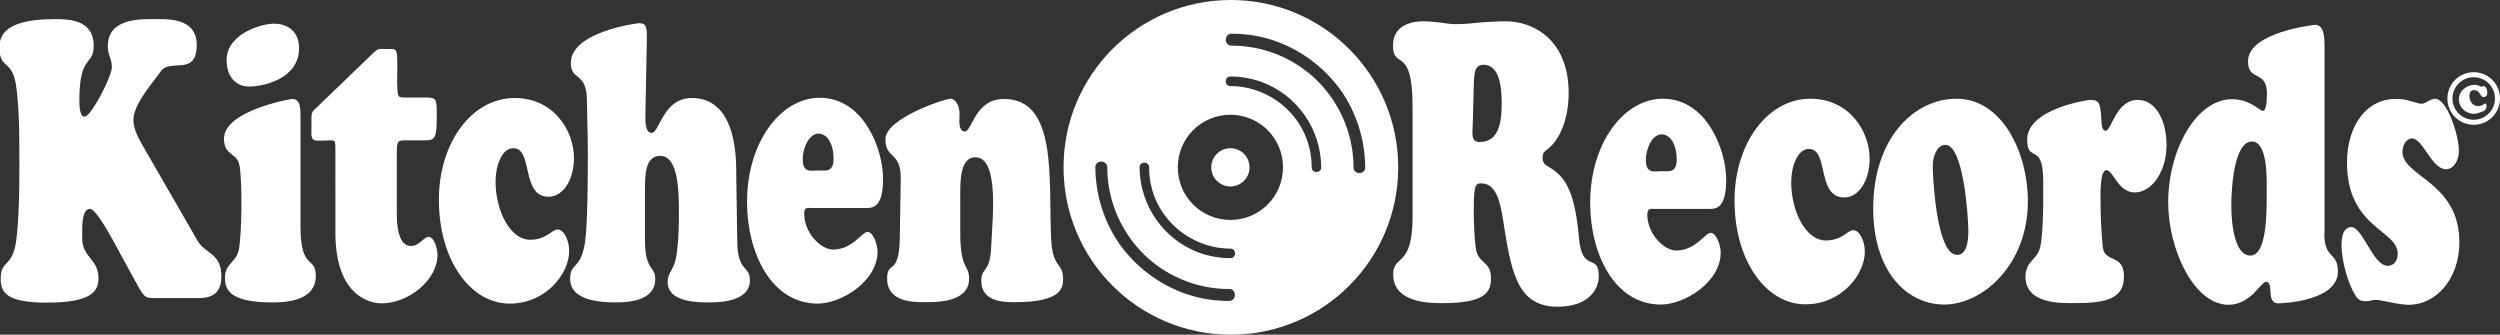 <svg version="1.1" id="Layer_1" xmlns="http://www.w3.org/2000/svg" x="0" y="0" viewBox="0 0 1045.8 140" xml:space="preserve"><rect x="0" y="0" width="1045.8" height="140" fill="#333333" stroke="none"/><style>.st0{fill:#fff}</style><path class="st0" d="M48.4 102.6c-1.8-3.3-8.2-15.2-10.7-15.2-2.8 0-3.3 4.3-3.3 9v3.4c0 7.9 6.8 8.5 6.8 16.6 0 5.2-2.5 10.2-21.6 10.2-17.1 0-19.3-4.4-19.3-10 0-8.5 5.4-4.1 6.7-17.7 1-9.2 1.1-19.7 1.1-29 0-10.2.1-22-1.1-32-1.4-14.1-7.2-8-7.2-18C0 17.2-1 8 22.8 8c5.1 0 16.4-.2 16.4 11.1 0 8.7-6 3.4-6 22.8 0 2.1.1 6.9 2.1 6.9 2.9 0 11.5-16.9 11.5-20.7 0-3.4-1.7-5.1-1.7-8.7C45 7.4 59.3 8 64.5 8c5.2 0 17.8-.8 17.8 10.8 0 13.4-11.3 5.4-15.1 11.1-2.2 3.4-11.4 13.4-11.4 20.2 0 4.4 2.6 8.4 4.3 11.5l22.6 39.2c3.3 5.6 9.9 4.9 9.9 14.9 0 8.2-5.5 9-9.8 9H64.5c-4.2 0-4.3-.5-8.7-8.5l-7.4-13.6zM125.7 94.4c0 19.3 6.4 12.3 6.4 21 0 11.1-13.8 11.1-18.6 11.1-18.6 0-19.4-6.4-19.4-10.3 0-5.9 4.4-6.2 5.7-11.3 1.4-5.7 1.6-29.5.4-35.6-1-5.7-6.5-3.9-6.5-11.3 0-11.6 27.5-16.6 28.6-16.6 3.3 0 3.4 3.8 3.4 7.2v45.8zm-21.5-58.2c-4.6 0-9.4-3.1-9.4-11.1 0-10.8 14.3-15.2 19.8-15.2 4.3 0 10.5 2.1 10.5 10.3 0 12.7-14.7 16-20.9 16zM166 89.3c0 11 3 13.6 6 13.6 3.4 0 5.3-3.8 7.3-3.8 2.2 0 3.7 4.6 3.7 7.5 0 10.8-12.4 20.3-23.3 20.3-5.5 0-19.4-3.6-19.4-29.7V63.6c0-3 0-4.1-.5-4.6s-1.7-.2-4.2-.2c-2.8 0-4.2.2-4.8-.7-.8-1.1-.5-2.8-.5-6.6 0-2.3-.3-4.1 1-5.4L156 22.3c2.5-2.3 2.4-1.8 5.6-1.8 4.3 0 4.6-.7 4.6 6.9 0 5.1-.2 10.2.3 12.1.3 1.3 1.1 1.3 3.9 1.3h7.6c4.7 0 4.7.5 4.7 7.9 0 9.3-.8 10-5 10H170c-3.8 0-4 .2-4 6.1v24.5zM215.3 41c16.3 0 24.8 13.6 24.8 25.1 0 9.2-4.6 16.2-10.6 16.2-11.7 0-6.3-20.3-14.8-20.3-4.8 0-7.4 7.4-7.4 13.9 0 12.1 6 24.4 14.5 24.4 6.8 0 9.1-4.3 11.4-4.3 2.9 0 4.9 4.9 4.9 8.9 0 9.7-9.8 22.1-24.9 22.1-16.4 0-29.6-18.2-29.6-43.3-.1-23.6 13.5-42.7 31.7-42.7z"/><path class="st0" d="M308.4 100.3c0 13.9 5.3 10.5 5.3 16.9 0 9.5-13.9 9.3-17.9 9.3-3.4 0-16.5 0-16.5-8.4 0-4.8 3-4.6 3.9-12.9.7-5.2.8-11 .8-16.4 0-8.2-.1-23.6-7.8-23.6-6.6 0-6.4 8.5-6.4 15.9v19c0 13.6 4.3 10.8 4.3 16.7 0 9.5-12.4 9.7-16.5 9.7-15.5 0-19.1-4.9-19.1-10 0-6.6 4.2-3.6 6.1-14.3 1.3-7.7 1.3-29.3 1.3-38.4 0-7.4-.3-14.9-.4-22.3-.2-11.6-6.7-7.5-6.7-15.2 0-13.1 28.2-16.6 28.3-16.6 3.3 0 3.5 1.5 3.5 6.2l-.6 31.3c-.1 3.1-.2 8.4 2.6 8.4 3.3 0 4.7-14.6 16.8-14.6 19.9 0 18.5 28.4 18.6 32.9l.4 26.4zM339.3 87c-1.2 0-2.9-.5-2.9 2.3 0 8.2 7 15.1 12.1 15.1 8.1 0 12.1-7.4 14.4-7.4s4.2 5.1 4.2 8.2c0 12.6-15.3 21.8-25 21.8-19.5 0-29.6-21.3-29.6-42.5 0-25.2 14.2-43.6 30.4-43.6 18.4 0 26.5 21.5 26.5 33.8 0 10.8-3.3 12.3-6.7 12.3h-23.4zm9.4-20.6c0-5.9-2.4-10.5-6.4-10.5-3.6 0-6.5 5.6-6.5 10.8 0 5.9 3.7 4.6 6.5 4.6 2.9 0 6.4 1 6.4-4.9zM401.7 97.3c0 15.9 3.7 13.1 3.7 19.3 0 10.2-14.4 9.8-18.9 9.8-4.3 0-15.4 0-15.4-9.8 0-7.9 5-.8 5.3-16.9l.4-24.6c.2-12.1-6.4-8.2-6.4-16.9s24.9-16.9 27.1-16.9c2.4 0 3.9 3.1 3.9 6.4 0 1-.1 2-.1 3 0 2 .5 4.3 2.2 4.3 1.7 0 2.7-3.4 4.9-6.9 2.2-3.3 5.4-6.7 11.6-6.7 22.4 0 18.6 33.3 19.7 58.2.5 12.9 5 10 5 17 0 3 .4 9.8-19.9 9.8-3.9 0-14.3.3-14.3-8.9 0-5.9 3.6-3.1 4.1-13.8.5-11.6 3.6-37.9-6.6-37.9-6.9 0-6.3 11.3-6.3 18.7v12.8zM590.9 44.2c0-25.4-8.2-14.9-8.2-25.1 0-9 8.5-10.2 12.8-10.2 2.3 0 4.4.3 6.7.5 2.2.3 4.4.7 6.6.7 3.5 0 6.9-.3 10.5-.7 3.5-.2 7-.5 10.5-.5 12.2 0 26.4 8.2 26.4 30 0 9.8-3.1 19.3-9.2 23.8-1 .8-1.7 1.3-1.7 3.3 0 2.5 1.4 3.1 2.7 3.9 7.6 4.3 10.9 11.8 12.5 29.5 1.3 15.2 8.3 6.1 8.3 16.1 0 6.2-5 12.8-17.2 12.8-17.3 0-19.5-15.1-22.9-36.7-1.2-7.5-3-14.9-9-14.9-2.4 0-3.2.5-3.2 10.8 0 4.8.2 11.3.8 15.9.9 7.5 6.4 5.2 6.4 13.1 0 5.9-2.7 10.3-20.3 10.3-5.2 0-20.6 0-20.6-12 0-8.5 8.1-2.6 8.1-23.9V44.2zm25.2 7.3c-.2 4.3-.8 7.9 2.8 7.9 7 0 9.3-5.9 9.3-16.1 0-8-1.3-16.2-7.6-16.2-4 0-3.9 3.8-4.1 8.9l-.4 15.5z"/><path class="st0" d="M692 87.4c-1.2 0-2.9-.5-2.9 2.3 0 8.2 7 15.1 12.1 15.1 8.1 0 12.1-7.4 14.4-7.4s4.2 5.1 4.2 8.2c0 12.6-15.3 21.8-25 21.8-19.5 0-29.6-21.3-29.6-42.5 0-25.2 14.2-43.6 30.4-43.6 18.4 0 26.5 21.5 26.5 33.8 0 10.8-3.3 12.3-6.7 12.3H692zm9.4-20.7c0-5.9-2.4-10.5-6.4-10.5-3.6 0-6.5 5.6-6.5 10.8 0 5.9 3.7 4.6 6.5 4.6 2.9 0 6.4 1 6.4-4.9zM757.3 41.3c16.3 0 24.8 13.6 24.8 25.1 0 9.2-4.6 16.2-10.6 16.2-11.7 0-6.3-20.3-14.8-20.3-4.8 0-7.4 7.4-7.4 13.9 0 12.1 6 24.4 14.5 24.4 6.8 0 9.1-4.3 11.4-4.3 2.9 0 4.9 4.9 4.9 8.9 0 9.7-9.8 22.1-24.9 22.1-16.4 0-29.6-18.2-29.6-43.3-.1-23.5 13.5-42.7 31.7-42.7zM783.6 87.2c0-29.3 17-45.9 34.9-45.9 19 0 29.8 22.5 29.8 42.8 0 26.9-19.1 43.3-35 43.3-16.1-.1-29.7-14.3-29.7-40.2zm30.2-26.6c-3.6 0-5.5 5.1-5.3 9.8.4 10.3 2.4 35.6 9.9 36.2 4.1.3 5-4.9 5-10.2-.1-7.2-2.2-35.8-9.6-35.8z"/><path class="st0" d="M854.7 75.4c0-16.1-6.7-7-6.7-17 0-12.9 25.4-16.6 26.3-16.6 4.1 0 4.2 1.6 4.7 7.2.1 2 0 5.7 1.8 5.7 2.6 0 4.2-12.9 13.5-12.9 7.3 0 12 8.2 12 19 0 11-6.2 19.7-13.3 19.7-7 0-9-9.3-11.8-9.3-3 0-2.5 11-2.5 13.9 0 4.9.3 11.8.9 18 .6 7.2 8.9 2.8 8.9 12.6 0 10.3-9.5 11.1-21.5 11.1-5 0-19.7.3-19.7-11 0-6.9 5-6.9 6.2-12.6.9-4.1 1.2-13.4 1.2-18v-9.8zM972.3 97.4c0 11.5 5.7 7.7 5.7 16.2 0 12.5-23.7 13.3-24.9 13.3-5.5 0-1.6-9-5.2-9-1 0-2.6 2.3-5.1 4.8-2.5 2.3-5.9 4.8-10.6 4.8-14.2 0-25.2-22.8-25.2-42.9 0-21.8 11.7-43.1 26.7-43.1 7.5 0 11.7 4.9 12.9 4.9 1.6 0 1.7-5.4 1.7-7.2 0-10.2-7.9-4.8-7.9-13.6 0-12.1 27.6-15.2 28-15.2 3.2 0 4 3.4 4 8.9v78.1zM942 59.2c-7.3 0-8.6 18.9-8.6 26.6 0 7.7 1.3 21.1 8 21.1 7.3 0 6.8-20.2 6.8-27.4.1-6.4.1-20.3-6.2-20.3zM1008.4 42.3c2 .5 3.7 1.1 4.4 1.1 1.1 0 2-.5 2.9-1.1 1-.5 2-1 2.9-1 5 0 10 15.1 10 21.8 0 4.4-2.5 7.7-5.3 7.7-6.2 0-9.6-12.9-14.4-12.9-2 0-3.9 2.5-3.9 5.6 0 10.5 23.8 12.5 23.8 37.9 0 15.4-9.9 26.1-21.1 26.1-2.2 0-5.3-.5-8-1.1-2.7-.5-5.1-1-5.7-1-.8 0-1.4.2-2.2.3-.7.2-1.3.3-2.1.3-2.2 0-3.3-.5-4.8-3.1-2.7-4.6-5.4-13.9-5.4-20.2 0-4.3 1-7.7 4.1-7.7 4.8 0 9.1 16.2 15.2 16.2 2.2 0 4.2-1.6 4.2-5.2 0-9.7-21.2-10.8-21.2-37.9 0-16.4 8.9-26.7 20-26.7 2.3-.1 4.5.2 6.6.9z"/><g><path class="st0" d="M1023.8 41.2c0-6.1 4.9-11 11-11s11 4.9 11 11-4.9 11-11 11-11-4.9-11-11zm19.9 0c0-4.9-4-8.9-8.9-8.9s-8.9 4-8.9 8.9 4 8.9 8.9 8.9 8.9-4 8.9-8.9zm-4.8-5.2c.7 0 1.6 1 1.6 2.9 0 .9-.6 1.7-1.5 1.7-1.7 0-1.3-2.9-4.2-2.9-1.3 0-1.8 1.2-1.8 2.4 0 2.1 1.3 4.3 3.6 4.3 1.9 0 2.5-1.1 2.9-1.1.5 0 .7.5.7 1 0 .8-.5 2.1-1.6 2.3-1.1.2-1.7 1-3.7 1-3.5 0-6.3-2.7-6.3-6.1 0-3.4 3.2-6 6.5-6 1.6 0 2.7.8 3.1.8.2-.2.4-.3.7-.3z"/></g><circle class="st0" cx="514.7" cy="70" r="8"/><path class="st0" d="M514.9 0c-38.7 0-70 31.3-70 70s31.3 70 70 70 70-31.3 70-70-31.4-70-70-70zm-.8 125.9c-6.5 0-13.1-1.1-19.2-3.4-10.7-4-19.9-11.1-26.5-20.3-6.6-9.4-10.1-20.7-10.2-32.2 0-3.2 5-3.2 5 0 0 6.1 1.1 12 3.2 17.7 3.5 9.4 9.9 17.9 18.1 23.7 8.7 6.2 19 9.5 29.7 9.5 3.2 0 3.2 5-.1 5zm.6-17.9c-4.4 0-8.9-.8-13.1-2.3-14.9-5.5-24.8-19.8-24.9-35.7 0-2.6 4-2.6 4 0 0 4.1.7 8 2.1 11.9 4.9 13.2 17.9 22.1 31.9 22.1 2.6 0 2.6 4 0 4zm0-16c-12.2 0-22-9.8-22-22s9.8-22 22-22 22 9.8 22 22-9.8 22-22 22zm34-22c0-4.1-.7-8-2.1-11.9-4.9-13.2-17.9-22.1-31.9-22.1-2.6 0-2.6-4 0-4 4.4 0 8.9.8 13.1 2.3 14.9 5.5 24.8 19.8 24.9 35.7 0 2.6-4 2.6-4 0zm17.5 0c0-6.1-1.1-12-3.2-17.7-3.5-9.4-9.9-17.9-18.1-23.7-8.7-6.2-19-9.5-29.7-9.5-3.2 0-3.2-5 0-5 6.5 0 13.1 1.1 19.2 3.4 10.7 4 19.9 11.1 26.5 20.3 6.6 9.4 10.1 20.7 10.2 32.2.1 3.2-4.9 3.2-4.9 0z"/></svg>

